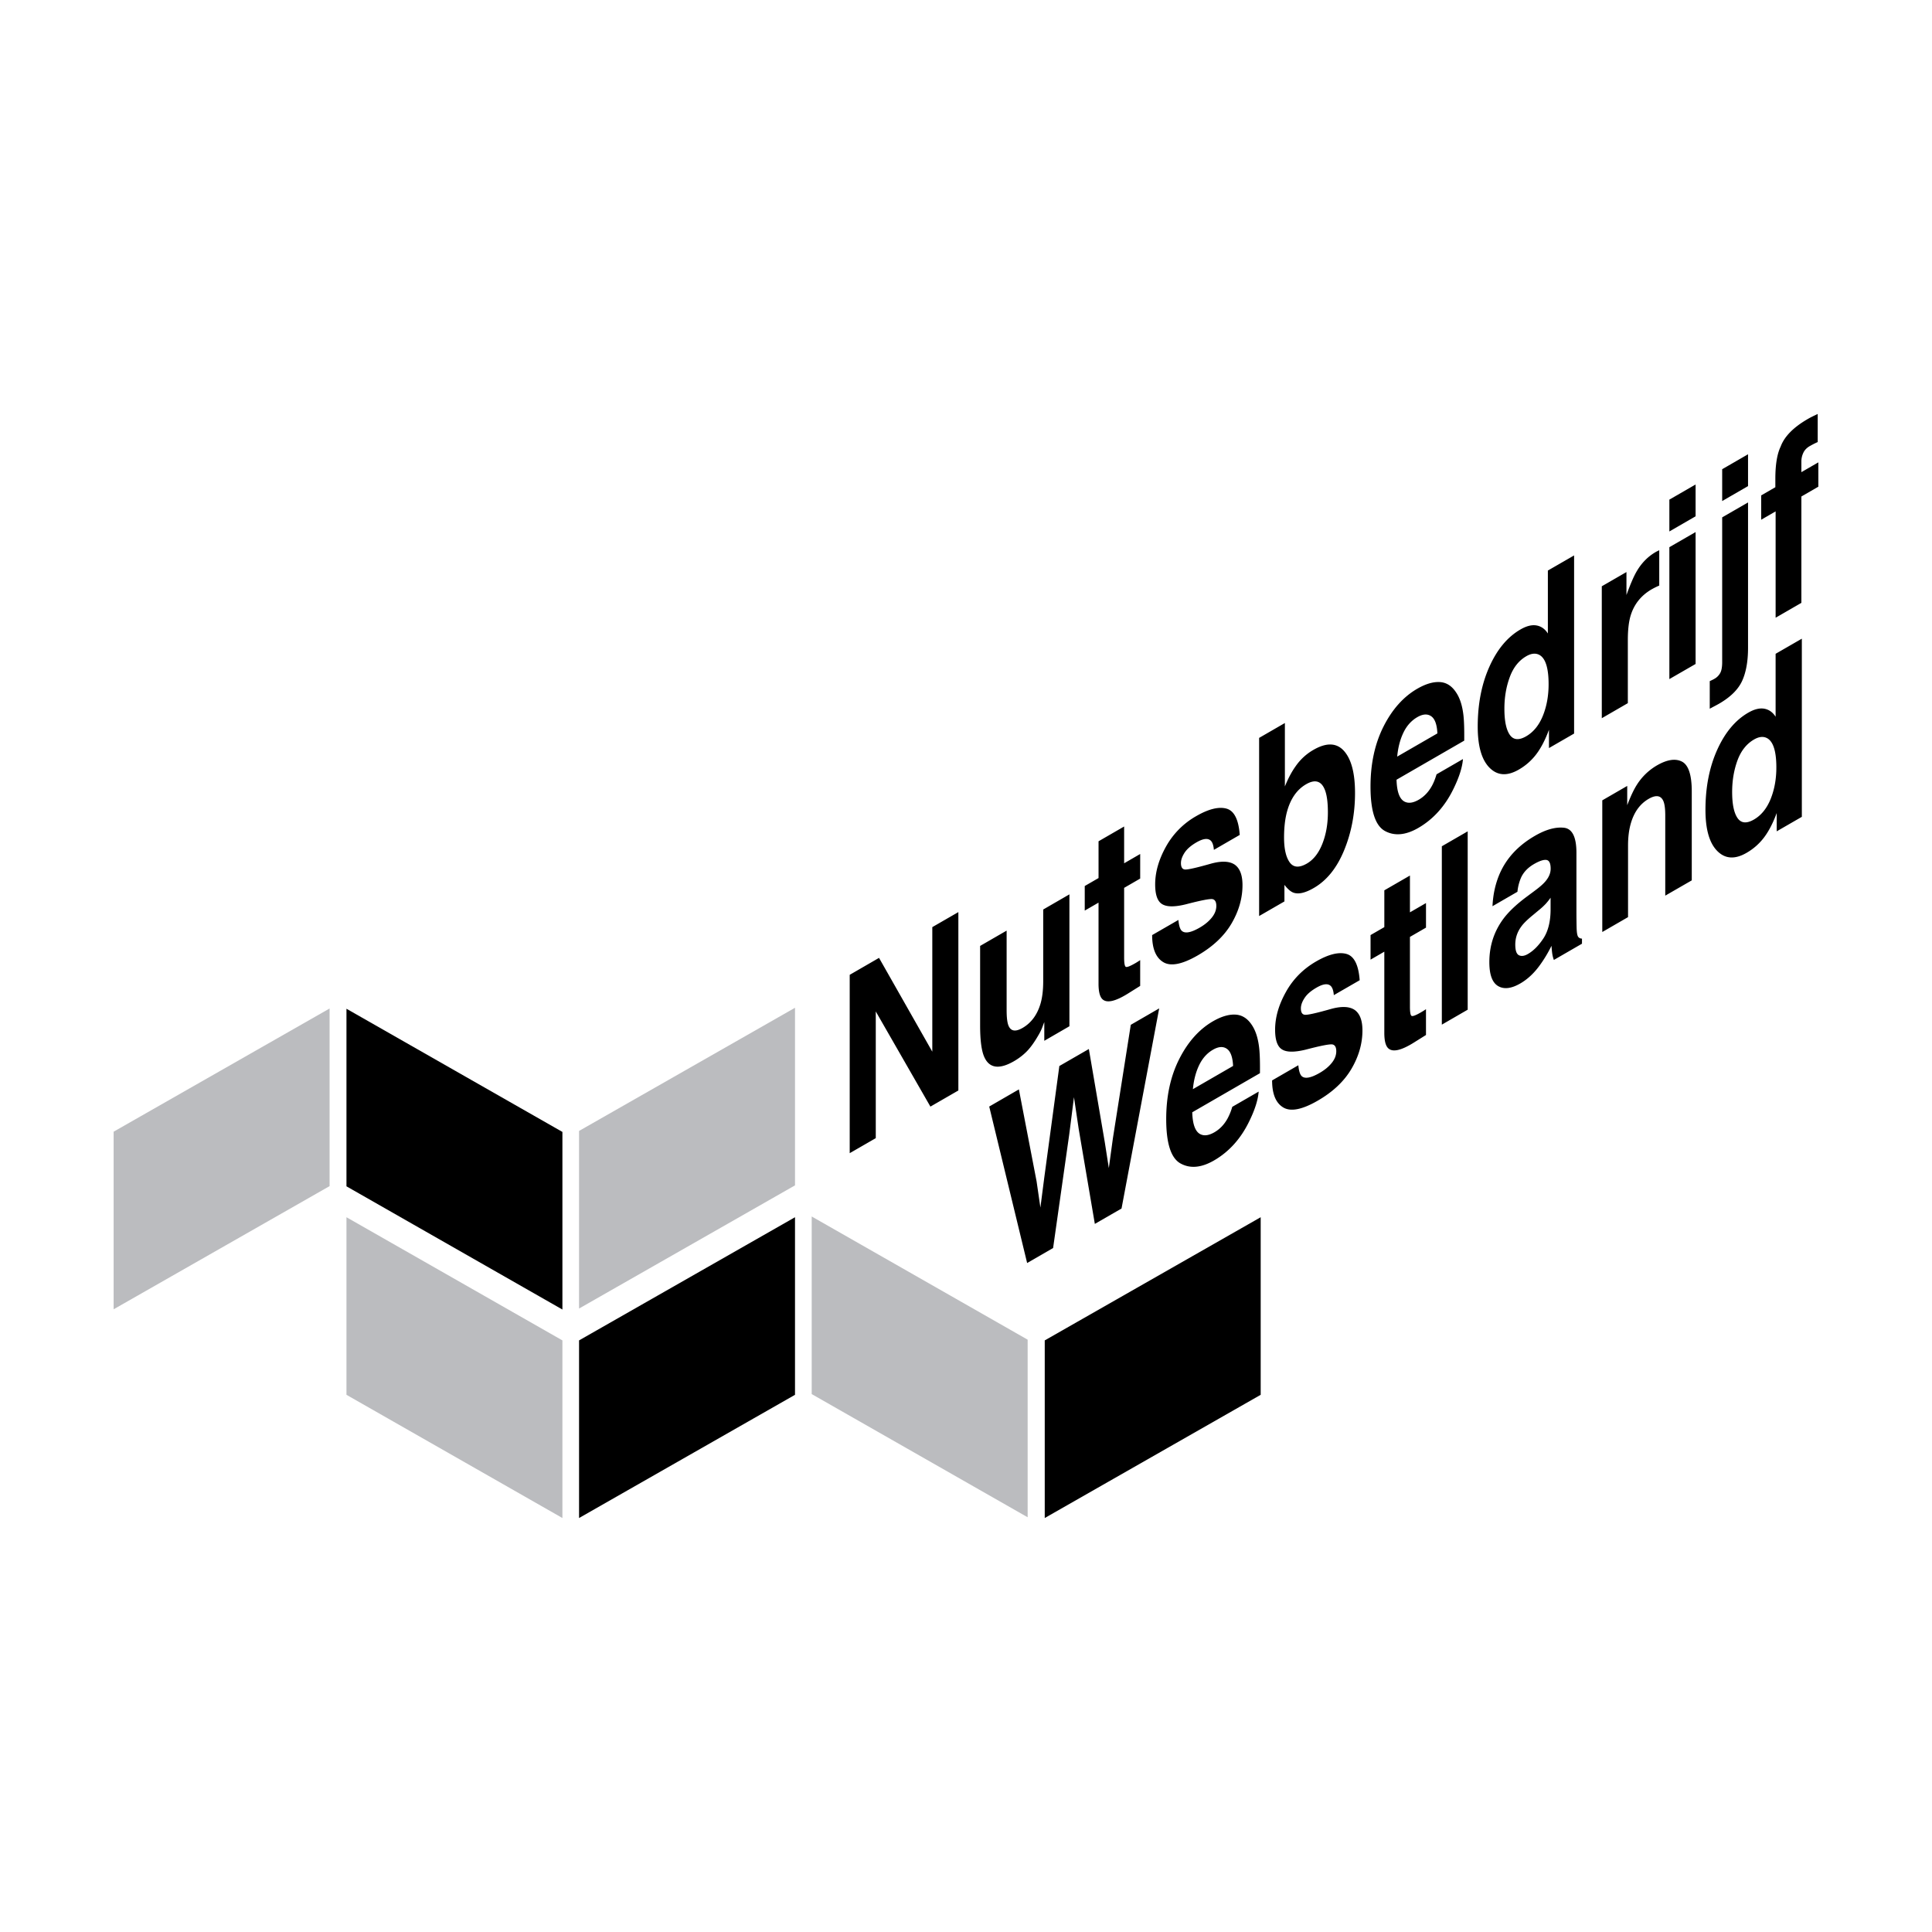 <svg xmlns="http://www.w3.org/2000/svg" width="2500" height="2500" viewBox="0 0 192.756 192.756"><g fill-rule="evenodd" clip-rule="evenodd"><path fill="#fff" d="M0 0h192.756v192.756H0V0z"/><path d="M84.776 115.053V97.258l2.925-1.691 5.315 9.359V92.499l2.6-1.499v17.797l-2.789 1.609-5.451-9.494v12.641l-2.6 1.5zM97.787 94.375l2.645-1.527v7.935c0 .748.064 1.273.199 1.574.234.533.695.6 1.385.203.881-.508 1.484-1.334 1.811-2.473.17-.611.254-1.34.254-2.186v-7.159l2.615-1.512v13.159l-2.506 1.451v-1.861c-.025.055-.086.211-.182.469s-.213.5-.344.729c-.406.717-.795 1.271-1.172 1.668-.379.395-.82.738-1.326 1.031-1.463.842-2.447.711-2.953-.396-.283-.609-.426-1.666-.426-3.174v-7.931zM109.602 90.055l-1.377.795v-2.452l1.377-.795v-3.668l2.553-1.475v3.67l1.602-.927v2.452l-1.602.927v6.953c0 .541.053.845.154.919s.416-.043.941-.345c.08-.044.16-.095.248-.149a4.78 4.78 0 0 0 .258-.169v2.573l-1.223.766c-1.219.76-2.053.961-2.498.6-.289-.229-.434-.752-.434-1.572v-8.103h.001zM114.949 93.294l2.619-1.51c.055.581.17.947.354 1.099.32.274.91.164 1.773-.334.508-.293.91-.627 1.209-1.002.299-.372.449-.761.449-1.163 0-.386-.123-.612-.363-.674-.242-.06-1.137.111-2.689.516-1.117.275-1.902.265-2.361-.025-.461-.282-.689-.937-.689-1.968 0-1.215.357-2.466 1.072-3.753a7.904 7.904 0 0 1 3.02-3.054c1.232-.711 2.236-.961 3.012-.753.773.208 1.221 1.083 1.334 2.627l-2.58 1.491c-.035-.422-.129-.719-.281-.888-.281-.305-.766-.258-1.447.134-.562.324-.961.674-1.199 1.043-.24.373-.359.714-.359 1.029 0 .394.129.608.381.637.254.04 1.15-.161 2.689-.6 1.027-.27 1.795-.226 2.309.129.508.367.762 1.046.762 2.035 0 1.304-.365 2.581-1.092 3.824-.729 1.244-1.852 2.305-3.373 3.186-1.553.895-2.697 1.12-3.436.674-.741-.447-1.114-1.346-1.114-2.7zM128.672 86.035c-.373-.523-.561-1.351-.561-2.477 0-.957.092-1.792.273-2.499.35-1.338.992-2.275 1.928-2.815.922-.535 1.557-.32 1.902.64.18.508.27 1.229.27 2.161 0 1.168-.184 2.216-.553 3.143-.367.929-.883 1.586-1.547 1.971-.765.44-1.337.401-1.712-.124zm.599-9.594c-.395.548-.752 1.222-1.078 2.023v-6.329l-2.57 1.485v17.773l2.525-1.458v-1.653c.344.444.662.712.961.798.492.149 1.148-.012 1.963-.483 1.299-.748 2.311-2.005 3.033-3.768.725-1.762 1.086-3.666 1.086-5.711 0-1.97-.365-3.369-1.098-4.194-.734-.822-1.75-.86-3.047-.112a5.446 5.446 0 0 0-1.775 1.629zM142.789 71.459c.371.256.578.829.619 1.713l-4.01 2.315c.084-.902.289-1.698.619-2.387.33-.689.793-1.205 1.391-1.552.549-.314 1.01-.346 1.381-.089zm-4.754 1.024c-.865 1.715-1.299 3.713-1.299 5.991 0 2.429.48 3.907 1.439 4.433.959.522 2.066.423 3.322-.3 1.521-.88 2.703-2.201 3.549-3.971.543-1.118.848-2.087.914-2.905l-2.635 1.522c-.139.466-.297.86-.479 1.182-.332.593-.764 1.044-1.295 1.351-.502.291-.93.372-1.285.248-.588-.193-.896-.939-.934-2.241l6.754-3.899c.012-1.14-.014-1.995-.082-2.561-.113-.964-.363-1.725-.752-2.283-.428-.637-.971-.972-1.627-1.001-.66-.032-1.398.191-2.219.664-1.381.798-2.504 2.055-3.371 3.77zM150.631 73.311c-.359-.521-.537-1.391-.537-2.605 0-1.127.176-2.174.531-3.138.352-.965.904-1.663 1.66-2.1.492-.285.93-.327 1.305-.124.609.34.914 1.313.914 2.925 0 1.15-.191 2.199-.57 3.141-.383.944-.938 1.628-1.668 2.05-.729.421-1.276.372-1.635-.149zm-2.037-6.787c-.775 1.735-1.162 3.726-1.162 5.972 0 1.948.395 3.316 1.182 4.104.787.791 1.758.851 2.91.186a5.804 5.804 0 0 0 1.758-1.546c.471-.625.891-1.435 1.258-2.429v1.824l2.508-1.447V55.415l-2.617 1.509v6.279c-.287-.451-.668-.719-1.131-.801-.467-.082-.996.05-1.594.395-1.3.747-2.337 1.992-3.112 3.727zM165.199 55.07c.047-.028.09-.05.121-.065.035-.015.109-.052.223-.109v3.525a8.23 8.23 0 0 0-.743.367c-1.039.6-1.736 1.455-2.09 2.561-.201.623-.301 1.46-.301 2.517v6.288l-2.598 1.502V58.493l2.461-1.42v2.292c.4-1.105.746-1.906 1.043-2.399.484-.818 1.111-1.45 1.884-1.896zM169.17 48.337v3.175l-2.617 1.512v-3.176l2.617-1.511zm-2.617 19.416v-13.16l2.617-1.509v13.16l-2.617 1.509zM174.402 45.323v3.176l-2.58 1.49v-3.175l2.58-1.491zm-3.82 25.387v-2.753c.145-.067.248-.117.309-.147l.164-.089a1.48 1.48 0 0 0 .574-.58c.129-.238.193-.597.193-1.07V51.617l2.58-1.489V64.64c0 1.328-.195 2.425-.586 3.287-.395.863-1.164 1.624-2.311 2.285a8.386 8.386 0 0 1-.348.19 48.4 48.4 0 0 0-.575.308zM180.367 41.801c.162-.094.312-.173.443-.237.133-.067.314-.151.543-.261v2.801a8.53 8.53 0 0 0-.729.367c-.34.183-.576.421-.707.709a2.004 2.004 0 0 0-.193.817v1.11l1.693-.977v2.427l-1.693.979v10.611l-2.57 1.484V51.02l-1.439.833v-2.427l1.412-.816v-.845c0-1.408.176-2.481.533-3.219.375-1.005 1.278-1.92 2.707-2.745zM98.695 110.4l2.959-1.711 1.766 9.172.381 2.618.388-3.002 1.502-11.12 2.944-1.697 1.586 9.276.406 2.601.406-2.965 1.785-11.326 2.834-1.639-3.757 19.967-2.663 1.535-1.611-9.476-.471-3.166-.472 3.711-1.61 11.338-2.591 1.496-3.782-15.612zM122.404 104.639c.371.256.58.826.621 1.711l-4.01 2.316c.084-.9.289-1.695.619-2.385.328-.689.791-1.209 1.389-1.553.551-.316 1.01-.347 1.381-.089zm-4.752 1.023c-.869 1.717-1.299 3.713-1.299 5.99 0 2.432.479 3.908 1.438 4.432.961.525 2.066.424 3.324-.301 1.521-.877 2.703-2.199 3.549-3.967.543-1.119.848-2.088.914-2.908l-2.635 1.521a5.839 5.839 0 0 1-.48 1.184c-.332.594-.764 1.043-1.293 1.35-.502.291-.93.373-1.287.248-.584-.193-.895-.939-.932-2.238l6.754-3.9c.014-1.141-.014-1.996-.082-2.561-.113-.963-.363-1.723-.75-2.283-.43-.637-.973-.973-1.633-1.002-.656-.029-1.395.191-2.217.664-1.38.798-2.505 2.054-3.371 3.771zM126.918 107.793l2.617-1.512c.055.58.172.945.352 1.1.32.273.912.162 1.775-.336.508-.293.91-.625 1.209-1 .301-.373.449-.762.449-1.164 0-.387-.121-.611-.361-.672-.244-.062-1.139.107-2.689.514-1.119.273-1.904.268-2.363-.023-.461-.283-.689-.939-.689-1.971 0-1.215.357-2.467 1.074-3.752.713-1.287 1.721-2.303 3.02-3.055 1.23-.708 2.232-.961 3.008-.753.777.208 1.223 1.085 1.336 2.628l-2.58 1.488c-.033-.422-.129-.715-.279-.887-.283-.303-.766-.258-1.447.137-.562.324-.963.672-1.199 1.043-.242.369-.361.711-.361 1.027 0 .393.127.605.383.637.252.039 1.15-.158 2.689-.598 1.023-.27 1.795-.229 2.307.125.51.371.762 1.047.762 2.039 0 1.303-.365 2.578-1.092 3.822-.729 1.244-1.85 2.307-3.373 3.186-1.551.895-2.695 1.119-3.436.674-.743-.447-1.112-1.345-1.112-2.697zM138.115 94.948l-1.375.796v-2.452l1.375-.793v-3.671l2.555-1.475v3.671l1.602-.925v2.45l-1.602.926v6.953c0 .541.049.848.154.92.1.074.414-.039.941-.344.076-.045.16-.094.248-.148s.174-.113.258-.17v2.574l-1.223.766c-1.219.76-2.053.959-2.498.598-.291-.227-.436-.752-.436-1.572v-8.104h.001zM146.432 82.943v17.795l-2.58 1.491V84.433l2.58-1.49zM153.973 93.644c-.469.704-.979 1.217-1.533 1.537-.35.204-.648.245-.893.124-.244-.121-.367-.473-.367-1.063 0-.659.201-1.262.6-1.804.232-.322.625-.704 1.168-1.146l.576-.48a6.85 6.85 0 0 0 .686-.629c.166-.182.332-.387.492-.618v1.281c-.018 1.159-.261 2.094-.729 2.798zm-3.979-1.977c-.938 1.266-1.402 2.707-1.402 4.325 0 1.247.291 2.042.873 2.387.582.344 1.32.258 2.213-.258.701-.404 1.328-.982 1.883-1.729.467-.629.875-1.306 1.232-2.028.018.289.043.542.072.756.029.216.084.434.164.655l2.805-1.621v-.506c-.168-.008-.295-.066-.379-.181-.084-.111-.137-.386-.154-.828a77.438 77.438 0 0 1-.02-1.509v-6.039c0-1.587-.418-2.422-1.256-2.508-.84-.087-1.801.18-2.881.805-1.66.957-2.83 2.214-3.512 3.766-.43.989-.672 2.075-.725 3.257l2.488-1.438a4.753 4.753 0 0 1 .363-1.418c.252-.548.686-.999 1.295-1.351.545-.312.955-.449 1.236-.407.279.045.42.335.42.875 0 .443-.184.875-.553 1.296-.205.24-.545.538-1.023.893l-.877.652c-.994.745-1.748 1.464-2.262 2.154zM165.311 76.365c1.02-.587 1.854-.714 2.504-.376.648.339.973 1.333.973 2.981v8.864l-2.645 1.524v-8.004c0-.691-.068-1.182-.207-1.472-.252-.53-.736-.59-1.451-.179-.873.505-1.475 1.346-1.799 2.525-.172.62-.256 1.336-.256 2.149v7.124l-2.57 1.485V79.85l2.488-1.438v1.921c.334-.868.648-1.538.943-2.005a5.838 5.838 0 0 1 2.02-1.963zM173.354 81.617c-.359-.521-.537-1.391-.537-2.605 0-1.127.176-2.173.527-3.138.355-.964.908-1.663 1.664-2.099.492-.285.93-.327 1.303-.124.611.339.916 1.314.916 2.925 0 1.149-.191 2.199-.57 3.14-.383.944-.938 1.629-1.668 2.05-.729.421-1.276.372-1.635-.149zm-2.038-6.786c-.775 1.734-1.162 3.725-1.162 5.971 0 1.948.395 3.317 1.182 4.105.787.792 1.758.85 2.91.186a5.817 5.817 0 0 0 1.758-1.546c.471-.625.891-1.436 1.258-2.43v1.825l2.508-1.447V63.721l-2.617 1.509v6.279c-.287-.451-.668-.718-1.131-.801-.467-.082-.996.05-1.594.394-1.299.749-2.334 1.993-3.112 3.729z"/><path fill="#bbbcbf" d="M79.318 118.264v-17.719l-21.545 12.289v17.719l21.545-12.289z"/><path d="M79.318 139.16v-17.717l-21.545 12.289v17.721l21.545-12.293zM125.779 139.16v-17.717l-21.545 12.289v17.721l21.545-12.293z"/><path fill="#bbbcbf" d="M32.884 118.338v-17.721l-21.546 12.291v17.719l21.546-12.289z"/><path d="M34.567 118.359v-17.716l21.545 12.289v17.72l-21.545-12.293z"/><path fill="#bbbcbf" d="M34.567 139.16v-17.717l21.545 12.289v17.721L34.567 139.16zM80.984 139.088v-17.719l21.545 12.291v17.719l-21.545-12.291z"/></g></svg>